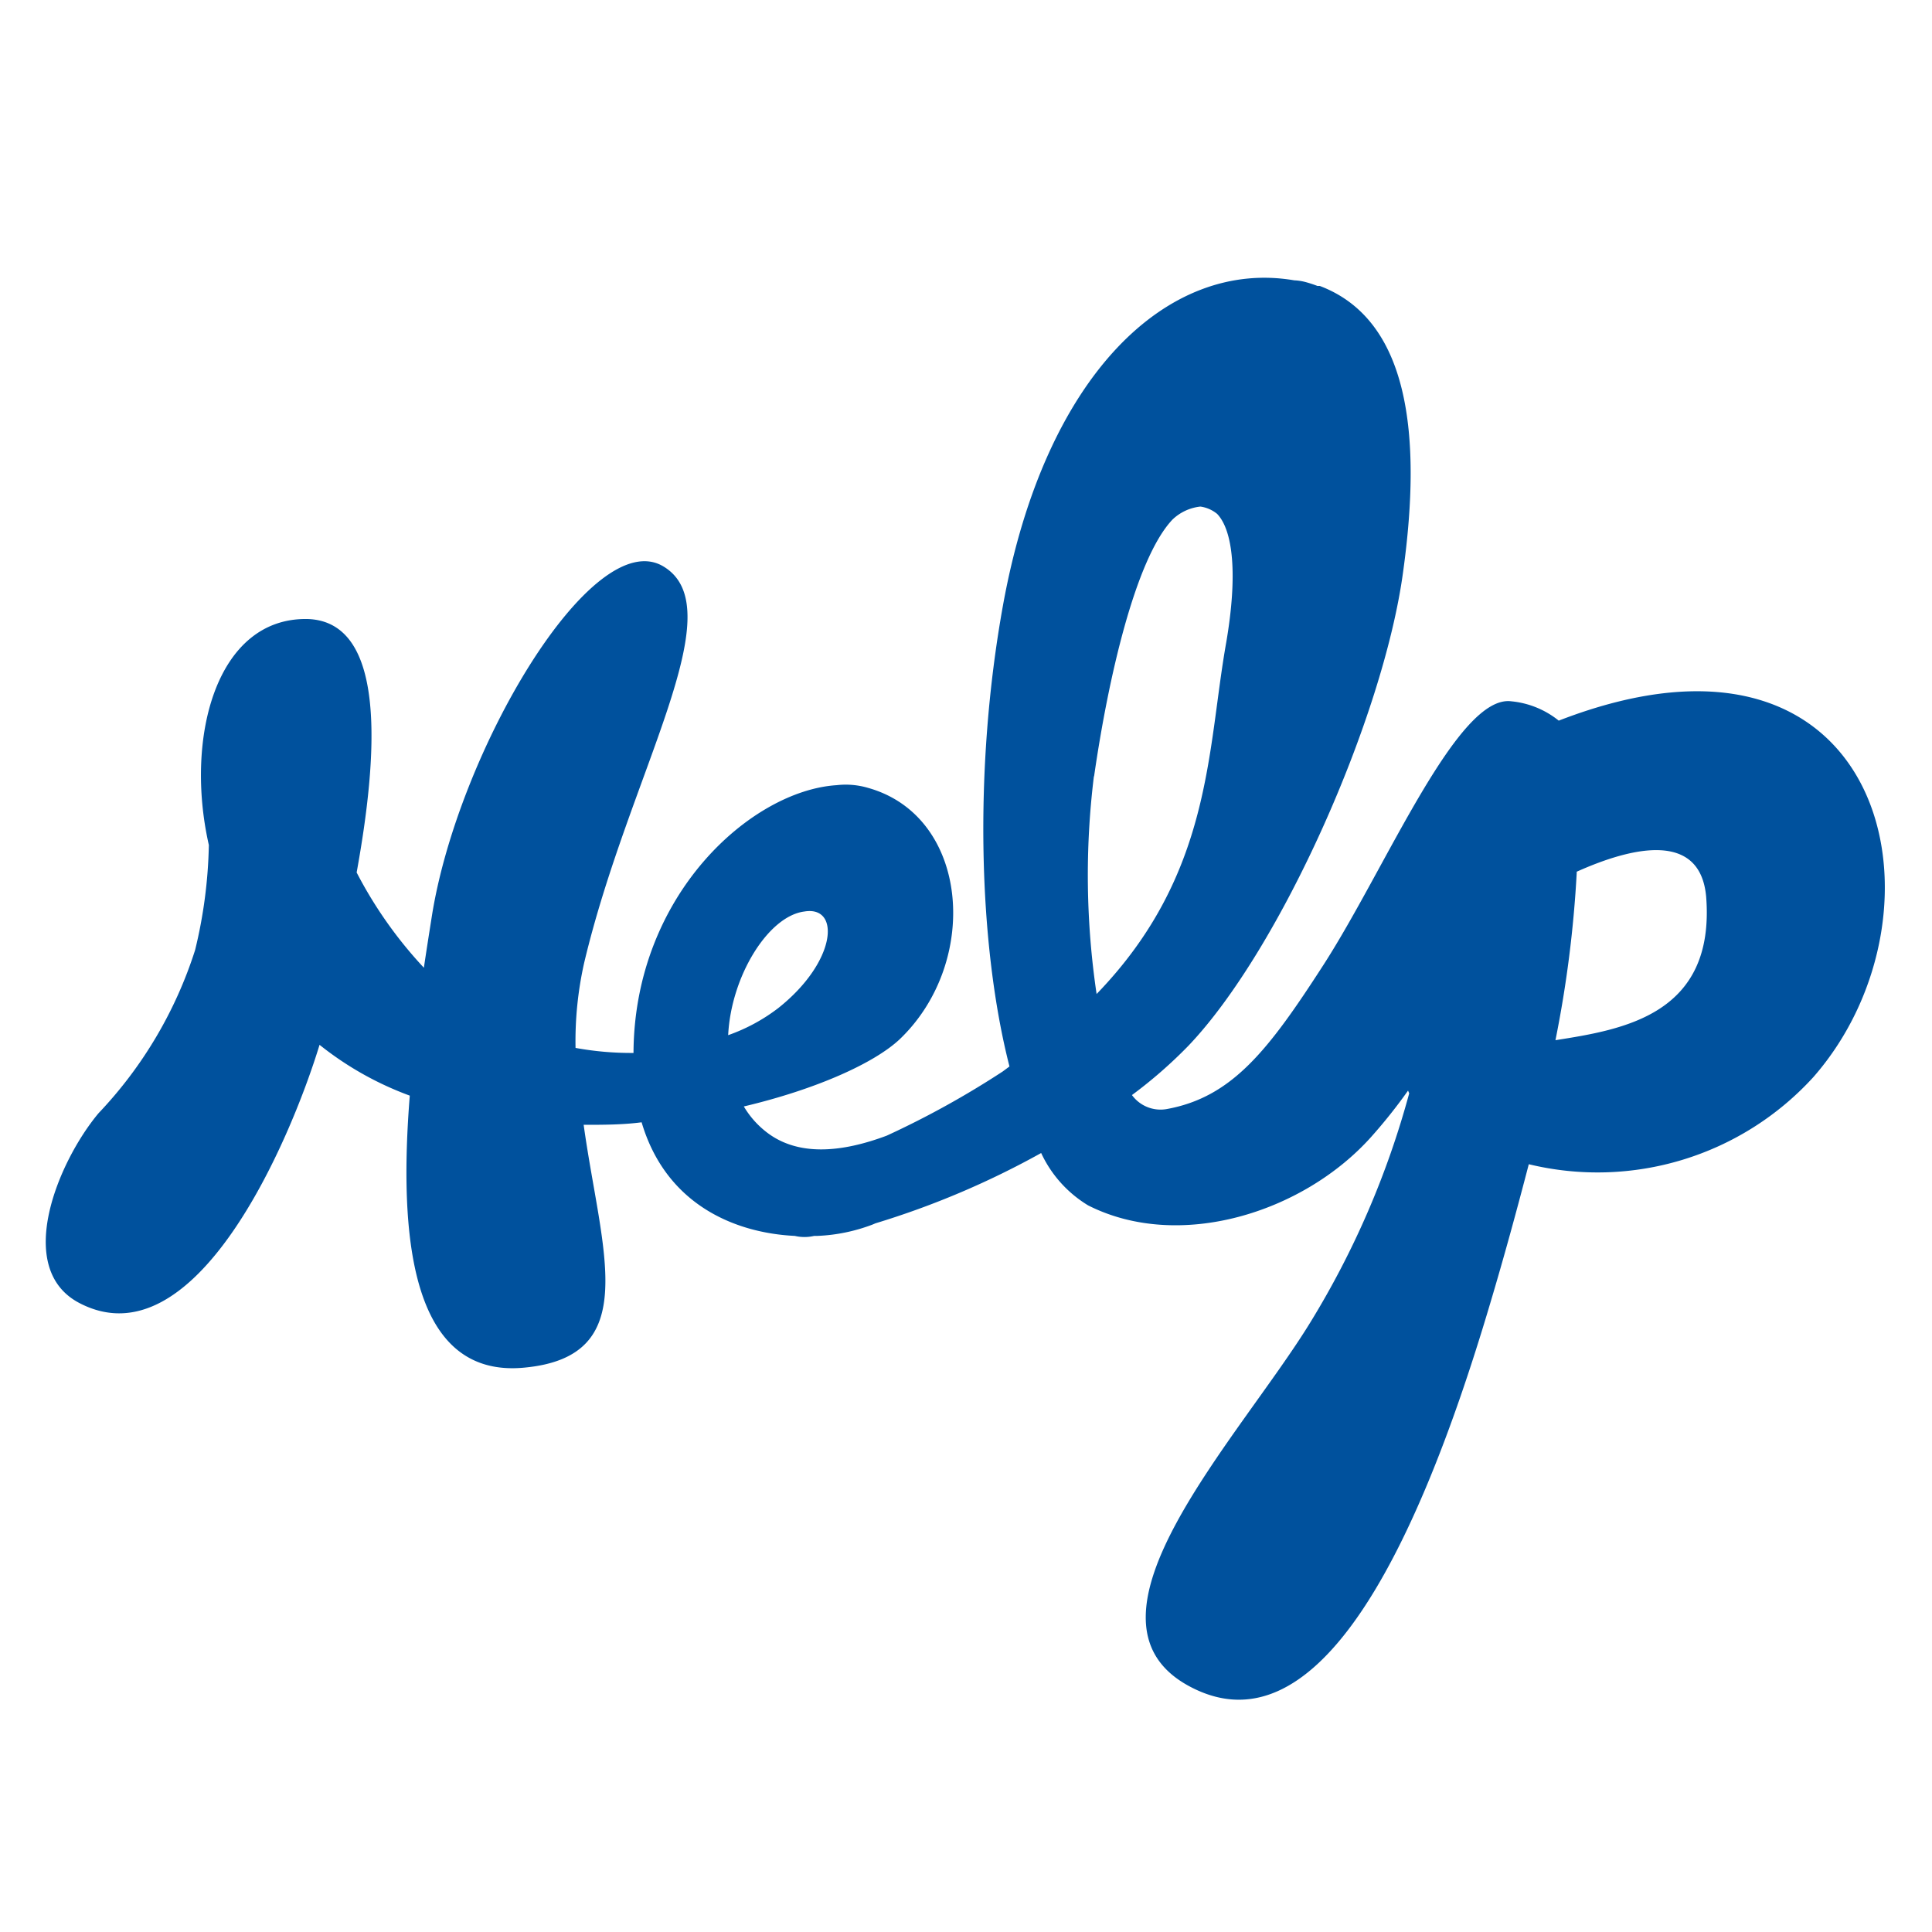 <svg xmlns="http://www.w3.org/2000/svg" viewBox="0 0 100 100"><g id="svg3558"><path d="M80.68,37.3a4.61,4.61,0,0,0-2.45-1c-2.78-.37-6.44,8.52-9.7,13.6-2.87,4.45-4.75,6.9-8.17,7.51a1.83,1.83,0,0,1-1.77-.73,23.92,23.92,0,0,0,2.92-2.55c4.77-5,10.09-17,11.11-24.5,1-7.18.29-13.09-4.31-14.83h0l-.12,0a6.18,6.18,0,0,0-.65-.21,2.71,2.71,0,0,0-.55-.08c-6.54-1.12-12.9,4.86-15.07,16.79-1.55,8.55-1.26,17.69.33,23.9l-.35.26a46.31,46.31,0,0,1-6,3.32c-2.32.87-4.64,1.11-6.3-.24a4.71,4.71,0,0,1-1.1-1.27c3.76-.89,6.77-2.25,8.08-3.49,4.17-4,3.6-11.53-1.65-13a4.08,4.08,0,0,0-1.62-.14c-4.42.28-10.48,5.67-10.52,13.86a16,16,0,0,1-3-.26,18.49,18.49,0,0,1,.45-4.42c2.33-9.8,7.79-18.28,4.1-20.5s-10.68,9.64-12,18.18c-.12.76-.26,1.64-.4,2.59a22.11,22.11,0,0,1-3.48-4.93c1.07-5.9,1.63-13-2.55-13.12-4.72-.08-6.36,6.15-5.1,11.7a24.8,24.8,0,0,1-.71,5.43,21.92,21.92,0,0,1-5,8.45C3,60.13.7,65.65,4.1,67.44c6,3.15,10.91-8.35,12.44-13.36a16.68,16.68,0,0,0,4.67,2.63c-.57,7.16,0,14.63,5.91,14.08,6.18-.57,4-6,3.09-12.57,1,0,2,0,3-.13,1.26,4.26,4.83,5.73,7.93,5.88a2.18,2.18,0,0,0,1,0l.17,0a9.05,9.05,0,0,0,2.86-.59l.14-.06a43.89,43.89,0,0,0,8.58-3.64,6.24,6.24,0,0,0,2.43,2.71c4.7,2.38,11.11.4,14.64-3.53a27.24,27.24,0,0,0,1.92-2.41l.06.14a45.21,45.21,0,0,1-5.12,11.86c-3.68,6-12.68,15.35-6.28,18.82S73.12,81,77.13,67.47c.72-2.41,1.38-4.83,2-7.21a15.11,15.11,0,0,0,14.73-4.51C101.35,47.2,97.71,30.7,80.68,37.3ZM41.63,47.18c1.89-.32,1.68,2.6-1.35,5a9.34,9.34,0,0,1-2.59,1.4C37.84,50.53,39.76,47.42,41.63,47.18Zm15-7c.72-5,2.13-11.26,4.06-13.29a2.47,2.47,0,0,1,1.44-.67,1.74,1.74,0,0,1,.87.38c.82.86,1.07,3.14.47,6.65-1,5.6-.72,12-6.71,18.2A41.9,41.9,0,0,1,56.62,40.18ZM80.51,53.84a60.18,60.18,0,0,0,1.1-8.65v-.07C84.46,43.84,88,43,88.31,46.41,88.79,52.53,84,53.29,80.51,53.84Z" style="fill:#00519d"/></g></svg>